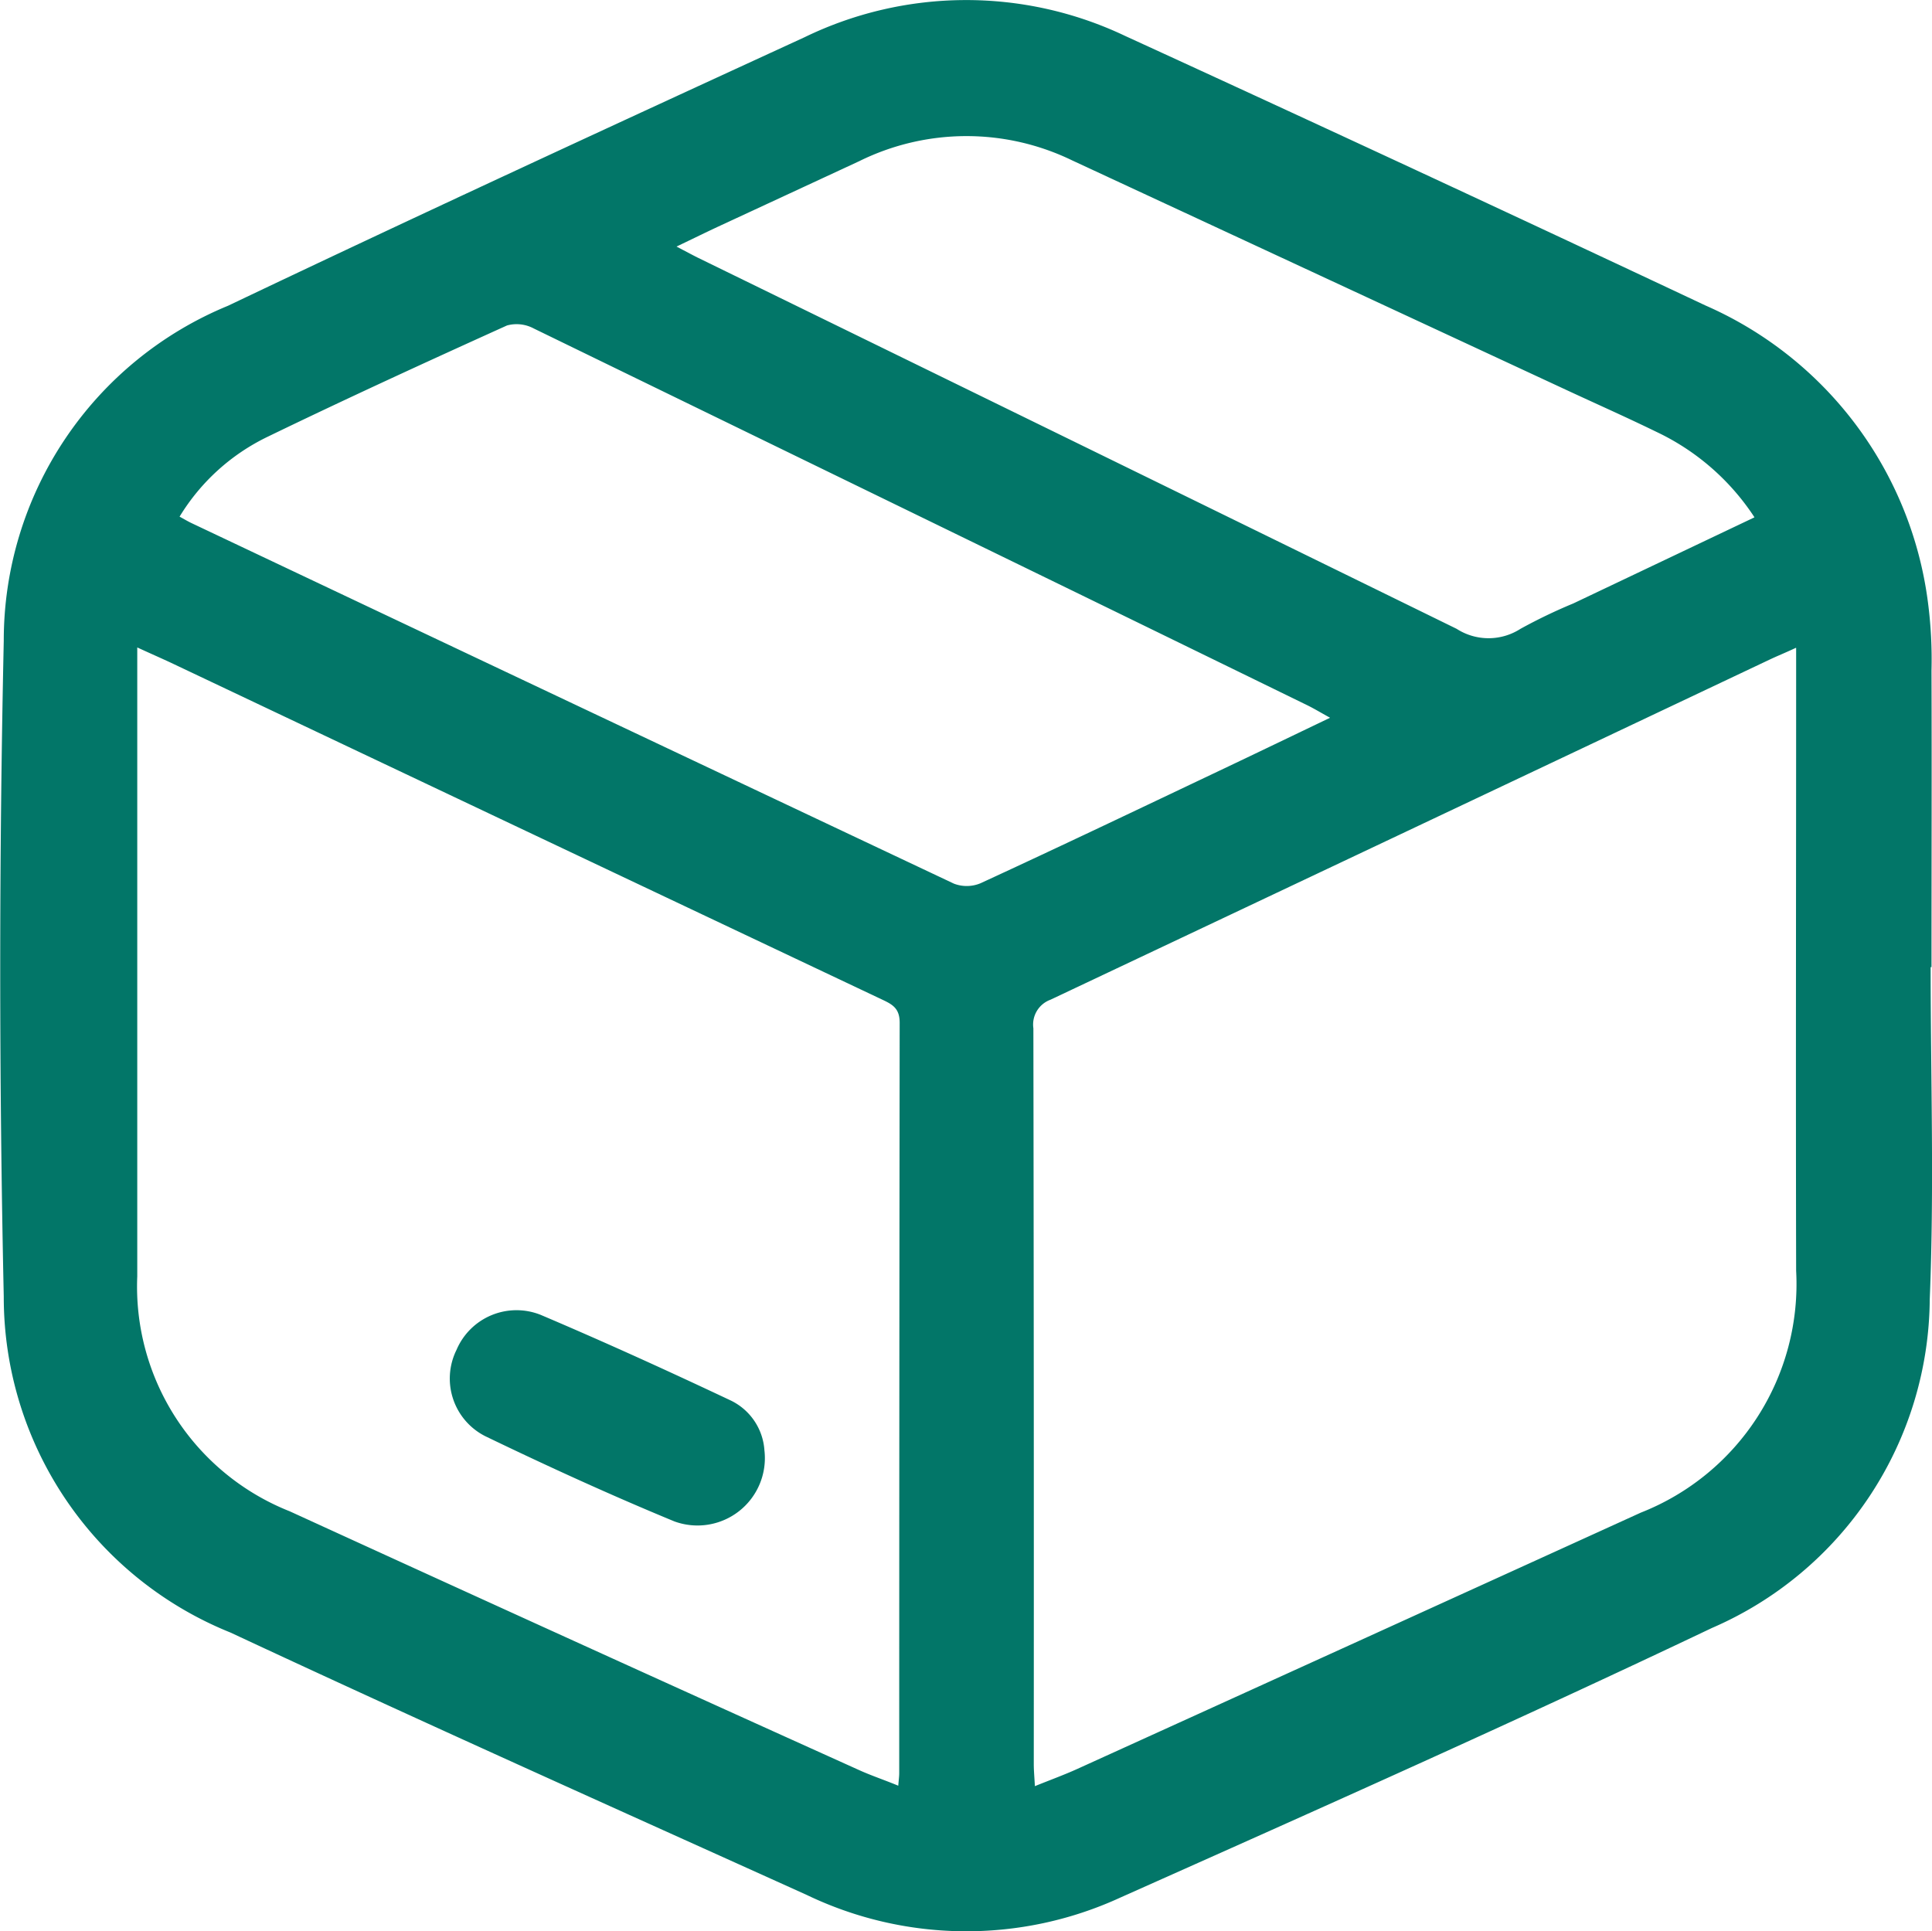 <svg id="Group_212" data-name="Group 212" xmlns="http://www.w3.org/2000/svg" xmlns:xlink="http://www.w3.org/1999/xlink" width="38.538" height="38.529" viewBox="0 0 38.538 38.529">
  <defs>
    <clipPath id="clip-path">
      <rect id="Rectangle_311" data-name="Rectangle 311" width="38.538" height="38.529" fill="#027668" stroke="rgba(0,0,0,0)" stroke-width="1"/>
    </clipPath>
  </defs>
  <g id="Group_211" data-name="Group 211" clip-path="url(#clip-path)">
    <path id="Path_325" data-name="Path 325" d="M38.511,19.293c0,2.209.073,4.421-.018,6.626a7.2,7.2,0,0,1-4.346,6.559c-3.9,1.856-7.853,3.617-11.8,5.378a7.352,7.352,0,0,1-6.251-.051c-3.839-1.735-7.685-3.456-11.5-5.237a7.216,7.216,0,0,1-4.521-6.7q-.141-6.54,0-13.085A7.222,7.222,0,0,1,4.548,6.1C8.366,4.281,12.205,2.51,16.046.744a7.381,7.381,0,0,1,6.4-.026q5.8,2.658,11.573,5.376A7.512,7.512,0,0,1,38.455,12a8.8,8.8,0,0,1,.073,1.38c.007,1.971,0,3.943,0,5.914h-.02m-2.688-6.369c-.213.1-.375.164-.534.24q-7.164,3.392-14.332,6.779a.527.527,0,0,0-.341.57q.012,7.339.008,14.678c0,.132.013.264.022.441.311-.126.585-.225.849-.345q5.619-2.553,11.236-5.111a4.9,4.9,0,0,0,3.1-4.826c-.009-3.97,0-7.94,0-11.91v-.515M2.738,12.919v.466q0,6.039,0,12.077a4.823,4.823,0,0,0,3.042,4.688q5.666,2.594,11.347,5.158c.25.114.511.2.791.316.009-.116.019-.183.019-.251q0-7.485.009-14.971c0-.273-.13-.357-.329-.451Q10.507,16.587,3.4,13.217c-.2-.093-.4-.18-.66-.3m23.788,1.4c-.191-.105-.319-.183-.452-.248q-2.351-1.148-4.7-2.293Q16.01,9.163,10.647,6.553a.726.726,0,0,0-.534-.06c-1.6.724-3.2,1.457-4.78,2.223a4.176,4.176,0,0,0-1.751,1.591c.094.051.165.094.239.129q7.6,3.6,15.206,7.192a.713.713,0,0,0,.535-.009c1.6-.738,3.183-1.494,4.771-2.248.713-.338,1.423-.681,2.194-1.05m8.466-4.007a4.778,4.778,0,0,0-1.955-1.7c-.576-.281-1.163-.542-1.745-.812Q26.34,5.5,21.387,3.2a4.827,4.827,0,0,0-4.247.015q-1.385.643-2.77,1.285c-.275.128-.546.261-.875.419.179.094.3.159.415.217q7.575,3.7,15.146,7.409a1.176,1.176,0,0,0,1.273,0,10.575,10.575,0,0,1,1.055-.507l3.61-1.716" transform="translate(0 0)" fill="#027668" stroke="rgba(0,0,0,0)" stroke-width="1"/>
    <path id="Path_326" data-name="Path 326" d="M113.064,313.6a1.344,1.344,0,0,1-1.795,1.411c-1.274-.526-2.529-1.1-3.773-1.7a1.288,1.288,0,0,1-.575-1.722,1.3,1.3,0,0,1,1.677-.7c1.269.539,2.526,1.111,3.774,1.7a1.191,1.191,0,0,1,.692,1.018" transform="translate(-97.815 -284.659)" fill="#027668" stroke="rgba(0,0,0,0)" stroke-width="1"/>
  </g>
</svg>
